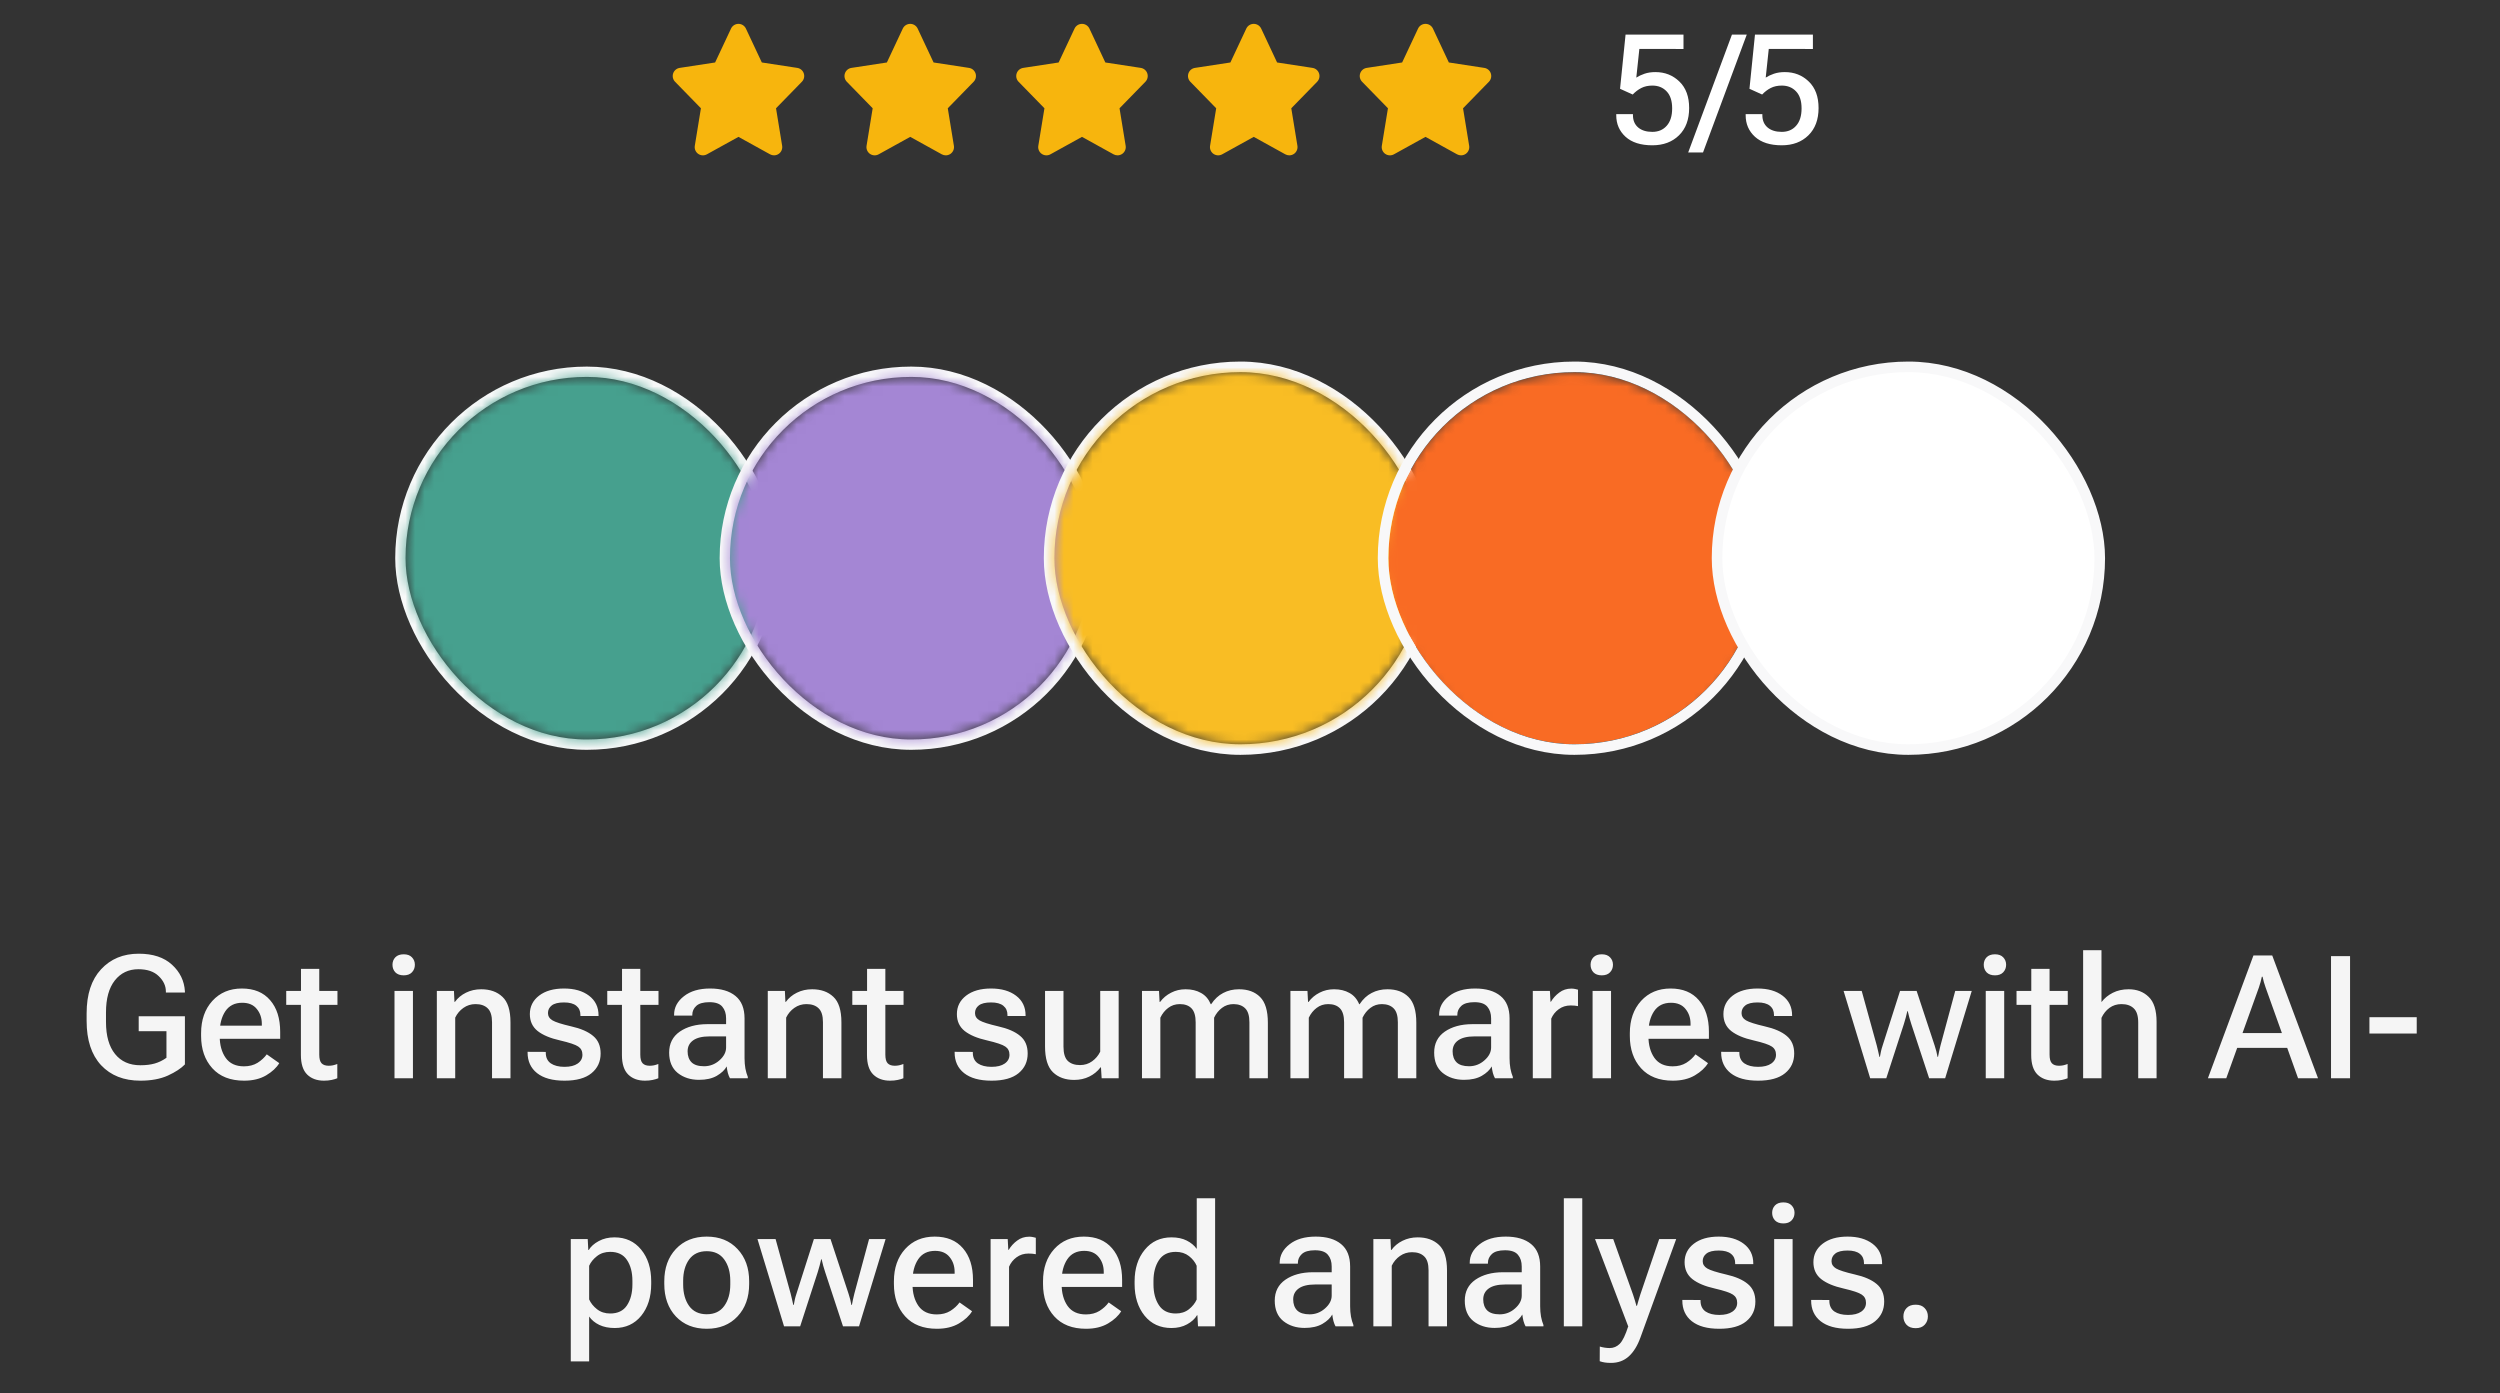 <svg width="262" height="146" viewBox="0 0 262 146" fill="none" xmlns="http://www.w3.org/2000/svg">
<rect x="0" y="0" width="262" height="146" fill="#333333" stroke="none"/>
<g clip-path="url(#clip0_1_9)">
<path d="M84.237 7.692C84.135 7.386 83.87 7.163 83.551 7.115L79.839 6.547L78.171 2.995C78.029 2.693 77.725 2.5 77.392 2.5C77.058 2.5 76.754 2.693 76.612 2.995L74.944 6.548L71.232 7.115C70.913 7.164 70.648 7.386 70.546 7.693C70.443 7.999 70.521 8.336 70.746 8.568L73.457 11.347L72.815 15.28C72.762 15.605 72.9 15.933 73.169 16.123C73.438 16.313 73.794 16.332 74.083 16.173L77.392 14.343L80.701 16.173C80.831 16.245 80.975 16.28 81.118 16.28C81.292 16.28 81.466 16.227 81.614 16.123C81.884 15.933 82.022 15.605 81.969 15.28L81.327 11.347L84.037 8.568C84.263 8.336 84.34 7.999 84.237 7.692Z" fill="#F7B50D"/>
</g>
<g clip-path="url(#clip1_1_9)">
<path d="M102.237 7.692C102.135 7.386 101.87 7.163 101.551 7.115L97.839 6.547L96.171 2.995C96.029 2.693 95.725 2.5 95.392 2.5C95.058 2.5 94.754 2.693 94.612 2.995L92.944 6.548L89.232 7.115C88.913 7.164 88.648 7.386 88.546 7.693C88.443 7.999 88.521 8.336 88.746 8.568L91.457 11.347L90.815 15.28C90.762 15.605 90.9 15.933 91.169 16.123C91.438 16.313 91.794 16.332 92.083 16.173L95.392 14.343L98.701 16.173C98.831 16.245 98.975 16.28 99.118 16.28C99.292 16.28 99.466 16.227 99.614 16.123C99.884 15.933 100.022 15.605 99.969 15.28L99.327 11.347L102.038 8.568C102.263 8.336 102.34 7.999 102.237 7.692Z" fill="#F7B50D"/>
</g>
<g clip-path="url(#clip2_1_9)">
<path d="M120.237 7.692C120.135 7.386 119.87 7.163 119.551 7.115L115.839 6.547L114.172 2.995C114.029 2.693 113.725 2.5 113.392 2.5C113.058 2.5 112.754 2.693 112.612 2.995L110.944 6.548L107.232 7.115C106.913 7.164 106.648 7.386 106.546 7.693C106.443 7.999 106.521 8.336 106.746 8.568L109.457 11.347L108.815 15.28C108.762 15.605 108.9 15.933 109.169 16.123C109.438 16.313 109.794 16.332 110.083 16.173L113.392 14.343L116.701 16.173C116.831 16.245 116.975 16.28 117.118 16.28C117.292 16.28 117.466 16.227 117.614 16.123C117.884 15.933 118.022 15.605 117.969 15.28L117.327 11.347L120.038 8.568C120.263 8.336 120.34 7.999 120.237 7.692Z" fill="#F7B50D"/>
</g>
<g clip-path="url(#clip3_1_9)">
<path d="M138.237 7.692C138.135 7.386 137.87 7.163 137.551 7.115L133.839 6.547L132.172 2.995C132.029 2.693 131.725 2.5 131.392 2.5C131.058 2.5 130.754 2.693 130.612 2.995L128.944 6.548L125.232 7.115C124.913 7.164 124.648 7.386 124.546 7.693C124.443 7.999 124.521 8.336 124.746 8.568L127.457 11.347L126.815 15.28C126.762 15.605 126.9 15.933 127.169 16.123C127.438 16.313 127.794 16.332 128.083 16.173L131.392 14.343L134.701 16.173C134.831 16.245 134.975 16.28 135.118 16.28C135.292 16.28 135.466 16.227 135.614 16.123C135.884 15.933 136.022 15.605 135.969 15.28L135.327 11.347L138.038 8.568C138.263 8.336 138.34 7.999 138.237 7.692Z" fill="#F7B50D"/>
</g>
<g clip-path="url(#clip4_1_9)">
<path d="M156.237 7.692C156.135 7.386 155.87 7.163 155.551 7.115L151.839 6.547L150.172 2.995C150.029 2.693 149.725 2.5 149.392 2.5C149.058 2.5 148.754 2.693 148.612 2.995L146.944 6.548L143.232 7.115C142.913 7.164 142.648 7.386 142.546 7.693C142.443 7.999 142.521 8.336 142.746 8.568L145.457 11.347L144.815 15.28C144.762 15.605 144.9 15.933 145.169 16.123C145.438 16.313 145.794 16.332 146.083 16.173L149.392 14.343L152.701 16.173C152.831 16.245 152.975 16.28 153.118 16.28C153.292 16.28 153.466 16.227 153.614 16.123C153.884 15.933 154.022 15.605 153.969 15.28L153.327 11.347L156.038 8.568C156.263 8.336 156.34 7.999 156.237 7.692Z" fill="#F7B50D"/>
</g>
<path d="M169.383 12.078V11.961H171.133V12.07C171.133 12.617 171.315 13.047 171.68 13.359C172.044 13.667 172.539 13.82 173.164 13.82C173.794 13.82 174.297 13.607 174.672 13.18C175.052 12.753 175.242 12.146 175.242 11.359C175.242 10.573 175.049 9.979 174.664 9.578C174.284 9.172 173.786 8.969 173.172 8.969C172.729 8.969 172.344 9.052 172.016 9.219C171.688 9.385 171.385 9.615 171.109 9.906L169.781 9.305L170.359 3.625H176.43V5.133L171.805 5.125L171.484 8.133C171.724 7.977 172.01 7.841 172.344 7.727C172.682 7.612 173.062 7.555 173.484 7.555C174.479 7.555 175.318 7.885 176 8.547C176.682 9.203 177.023 10.128 177.023 11.32C177.023 12.529 176.669 13.482 175.961 14.18C175.253 14.878 174.32 15.227 173.164 15.227C171.951 15.227 171.016 14.93 170.359 14.336C169.708 13.742 169.383 12.99 169.383 12.078ZM176.922 15.977L181.508 3.625H183.062L178.477 15.977H176.922ZM182.945 12.078V11.961H184.695V12.07C184.695 12.617 184.878 13.047 185.242 13.359C185.607 13.667 186.102 13.82 186.727 13.82C187.357 13.82 187.859 13.607 188.234 13.18C188.615 12.753 188.805 12.146 188.805 11.359C188.805 10.573 188.612 9.979 188.227 9.578C187.846 9.172 187.349 8.969 186.734 8.969C186.292 8.969 185.906 9.052 185.578 9.219C185.25 9.385 184.948 9.615 184.672 9.906L183.344 9.305L183.922 3.625H189.992V5.133L185.367 5.125L185.047 8.133C185.286 7.977 185.573 7.841 185.906 7.727C186.245 7.612 186.625 7.555 187.047 7.555C188.042 7.555 188.88 7.885 189.562 8.547C190.245 9.203 190.586 10.128 190.586 11.32C190.586 12.529 190.232 13.482 189.523 14.18C188.815 14.878 187.883 15.227 186.727 15.227C185.513 15.227 184.578 14.93 183.922 14.336C183.271 13.742 182.945 12.99 182.945 12.078Z" fill="white"/>
<rect x="41.96" y="38.96" width="39.08" height="39.08" rx="19.54" stroke="#F8F9F9" stroke-width="1.08"/>
<mask id="mask0_1_9" style="mask-type:alpha" maskUnits="userSpaceOnUse" x="42" y="39" width="39" height="39">
<rect x="42.5" y="39.5" width="38" height="38" rx="19" fill="#FF9F9F"/>
</mask>
<g mask="url(#mask0_1_9)">
<rect x="16.014" y="26.276" width="96.216" height="105.408" rx="48.108" fill="#46A08E"/>
</g>
<rect x="75.96" y="38.96" width="39.08" height="39.08" rx="19.54" stroke="#F8F8F9" stroke-width="1.08"/>
<mask id="mask1_1_9" style="mask-type:alpha" maskUnits="userSpaceOnUse" x="76" y="39" width="39" height="39">
<rect x="76.5" y="39.5" width="38" height="38" rx="19" fill="#FF9F9F"/>
</mask>
<g mask="url(#mask1_1_9)">
<rect x="55.182" y="29.278" width="88.311" height="96.748" rx="44.156" fill="#A486D4"/>
</g>
<rect x="109.946" y="38.446" width="40.108" height="40.108" rx="20.054" stroke="#F8F8F9" stroke-width="1.108"/>
<mask id="mask2_1_9" style="mask-type:alpha" maskUnits="userSpaceOnUse" x="110" y="39" width="40" height="39">
<rect x="110.5" y="39" width="39" height="39" rx="19.5" fill="#FF9F9F"/>
</mask>
<g mask="url(#mask2_1_9)">
<rect x="94.159" y="19.032" width="68.706" height="75.27" rx="34.353" fill="#F9BD24"/>
</g>
<g clip-path="url(#clip5_1_9)">
<mask id="mask3_1_9" style="mask-type:alpha" maskUnits="userSpaceOnUse" x="145" y="39" width="40" height="40">
<rect x="145" y="39" width="40" height="40" rx="20" fill="#FF9F9F"/>
</mask>
<g mask="url(#mask3_1_9)">
<rect x="126.8" y="27.68" width="78.61" height="86.12" rx="39.305" fill="#F96B24"/>
</g>
</g>
<rect x="144.946" y="38.446" width="40.108" height="40.108" rx="20.054" stroke="#F8F8F9" stroke-width="1.108"/>
<rect x="179.946" y="38.446" width="40.108" height="40.108" rx="20.054" fill="white"/>
<rect x="179.946" y="38.446" width="40.108" height="40.108" rx="20.054" stroke="#F8F8F9" stroke-width="1.108"/>
<path d="M9.078 106.997V106.206C9.078 104.208 9.582 102.667 10.59 101.583C11.598 100.493 12.916 99.948 14.545 99.948C16.027 99.948 17.188 100.332 18.025 101.1C18.863 101.867 19.314 102.799 19.379 103.895V104.018H17.384V103.912C17.384 103.32 17.135 102.784 16.637 102.304C16.145 101.817 15.433 101.574 14.501 101.574C13.476 101.574 12.652 101.967 12.031 102.752C11.416 103.537 11.108 104.65 11.108 106.092V107.111C11.108 108.559 11.425 109.675 12.058 110.46C12.69 111.245 13.575 111.638 14.712 111.638C15.298 111.638 15.802 111.576 16.224 111.453C16.651 111.33 17.059 111.131 17.445 110.855V108.069H14.536V106.505H19.379V111.55C18.98 111.966 18.386 112.355 17.595 112.719C16.804 113.076 15.843 113.255 14.712 113.255C12.977 113.255 11.604 112.713 10.59 111.629C9.582 110.539 9.078 108.995 9.078 106.997ZM21.075 108.562V108.28C21.075 106.892 21.468 105.764 22.253 104.896C23.044 104.029 24.075 103.596 25.347 103.596C26.624 103.596 27.611 104.003 28.309 104.817C29.012 105.626 29.363 106.73 29.363 108.131V108.869H22.306V107.489H27.439V107.296C27.439 106.687 27.263 106.168 26.911 105.74C26.565 105.307 26.059 105.09 25.391 105.09C24.605 105.09 24.014 105.386 23.615 105.978C23.223 106.569 23.026 107.319 23.026 108.228V108.605C23.026 109.514 23.234 110.267 23.65 110.864C24.072 111.456 24.711 111.752 25.566 111.752C26.117 111.752 26.592 111.629 26.99 111.383C27.389 111.131 27.711 110.835 27.957 110.495L29.267 111.418C28.98 111.898 28.52 112.326 27.887 112.701C27.254 113.07 26.486 113.255 25.584 113.255C24.148 113.255 23.038 112.821 22.253 111.954C21.468 111.087 21.075 109.956 21.075 108.562ZM29.996 105.31V103.851H35.366V105.31H29.996ZM31.534 110.565V104.65L31.543 104.404V101.539H33.459V110.53C33.459 110.964 33.541 111.266 33.705 111.436C33.869 111.605 34.115 111.69 34.443 111.69C34.596 111.69 34.745 111.676 34.892 111.646C35.044 111.611 35.196 111.564 35.349 111.506V113C35.202 113.064 35.006 113.123 34.76 113.176C34.514 113.229 34.244 113.255 33.951 113.255C33.219 113.255 32.633 113.041 32.193 112.613C31.754 112.18 31.534 111.497 31.534 110.565ZM41.343 113V103.851H43.276V113H41.343ZM41.132 101.108C41.132 100.798 41.231 100.537 41.431 100.326C41.636 100.115 41.929 100.01 42.31 100.01C42.685 100.01 42.972 100.115 43.171 100.326C43.376 100.537 43.478 100.798 43.478 101.108C43.478 101.419 43.376 101.683 43.171 101.899C42.972 102.11 42.685 102.216 42.31 102.216C41.929 102.216 41.636 102.11 41.431 101.899C41.231 101.683 41.132 101.419 41.132 101.108ZM45.781 113V103.851H47.574L47.627 104.993H47.68C47.973 104.589 48.356 104.27 48.831 104.035C49.312 103.795 49.845 103.675 50.431 103.675C51.356 103.675 52.098 103.938 52.654 104.466C53.217 104.987 53.498 105.878 53.498 107.138V113H51.565V107.129C51.565 106.443 51.412 105.957 51.107 105.67C50.809 105.377 50.384 105.23 49.833 105.23C49.364 105.23 48.942 105.362 48.567 105.626C48.198 105.884 47.911 106.224 47.706 106.646V113H45.781ZM55.291 110.231L57.198 110.24V110.319C57.198 110.823 57.374 111.198 57.726 111.444C58.083 111.685 58.56 111.805 59.158 111.805C59.75 111.805 60.21 111.69 60.538 111.462C60.872 111.228 61.039 110.92 61.039 110.539C61.039 110.158 60.893 109.871 60.6 109.678C60.312 109.479 59.677 109.265 58.692 109.036C57.673 108.808 56.891 108.479 56.346 108.052C55.801 107.618 55.528 107.026 55.528 106.276C55.528 105.485 55.851 104.841 56.495 104.343C57.145 103.845 58.016 103.596 59.105 103.596C60.195 103.596 61.071 103.848 61.733 104.352C62.395 104.855 62.727 105.541 62.727 106.408V106.479H60.828V106.373C60.828 105.957 60.685 105.635 60.398 105.406C60.116 105.172 59.685 105.055 59.105 105.055C58.52 105.055 58.092 105.16 57.822 105.371C57.559 105.576 57.427 105.843 57.427 106.171C57.427 106.493 57.585 106.748 57.901 106.936C58.218 107.123 58.868 107.331 59.852 107.56C60.866 107.788 61.634 108.122 62.155 108.562C62.683 108.995 62.946 109.61 62.946 110.407C62.946 111.263 62.627 111.951 61.988 112.473C61.355 112.994 60.412 113.255 59.158 113.255C57.91 113.255 56.952 112.991 56.284 112.464C55.622 111.937 55.291 111.216 55.291 110.302V110.231ZM63.641 105.31V103.851H69.011V105.31H63.641ZM65.179 110.565V104.65L65.188 104.404V101.539H67.103V110.53C67.103 110.964 67.186 111.266 67.35 111.436C67.514 111.605 67.76 111.69 68.088 111.69C68.24 111.69 68.39 111.676 68.536 111.646C68.689 111.611 68.841 111.564 68.993 111.506V113C68.847 113.064 68.65 113.123 68.404 113.176C68.158 113.229 67.889 113.255 67.596 113.255C66.863 113.255 66.277 113.041 65.838 112.613C65.398 112.18 65.179 111.497 65.179 110.565ZM70.127 110.311C70.127 109.361 70.499 108.629 71.243 108.113C71.993 107.598 72.948 107.337 74.108 107.331H76.095V106.725C76.095 106.221 75.963 105.813 75.699 105.503C75.441 105.187 74.99 105.028 74.346 105.028C73.707 105.028 73.247 105.16 72.966 105.424C72.69 105.682 72.553 105.989 72.553 106.347V106.435H70.645V106.347C70.645 105.585 70.988 104.938 71.674 104.404C72.359 103.865 73.273 103.596 74.416 103.596C75.559 103.596 76.446 103.856 77.079 104.378C77.712 104.894 78.028 105.679 78.028 106.733V110.908C78.028 111.283 78.058 111.641 78.116 111.98C78.181 112.314 78.266 112.607 78.371 112.859V113H76.499C76.417 112.859 76.344 112.675 76.279 112.446C76.221 112.212 76.18 111.983 76.156 111.761C75.957 112.13 75.611 112.458 75.119 112.745C74.633 113.026 74.012 113.167 73.256 113.167C72.371 113.167 71.627 112.927 71.023 112.446C70.426 111.96 70.127 111.248 70.127 110.311ZM72.061 110.179C72.061 110.665 72.198 111.049 72.474 111.33C72.755 111.605 73.191 111.743 73.783 111.743C74.393 111.743 74.929 111.538 75.392 111.128C75.86 110.718 76.095 110.267 76.095 109.774V108.614H74.363C73.596 108.614 73.019 108.755 72.632 109.036C72.251 109.312 72.061 109.692 72.061 110.179ZM80.463 113V103.851H82.256L82.309 104.993H82.361C82.654 104.589 83.038 104.27 83.513 104.035C83.993 103.795 84.526 103.675 85.112 103.675C86.038 103.675 86.779 103.938 87.336 104.466C87.898 104.987 88.18 105.878 88.18 107.138V113H86.246V107.129C86.246 106.443 86.094 105.957 85.789 105.67C85.49 105.377 85.065 105.23 84.515 105.23C84.046 105.23 83.624 105.362 83.249 105.626C82.88 105.884 82.593 106.224 82.388 106.646V113H80.463ZM89.322 105.31V103.851H94.692V105.31H89.322ZM90.86 110.565V104.65L90.869 104.404V101.539H92.785V110.53C92.785 110.964 92.867 111.266 93.031 111.436C93.195 111.605 93.441 111.69 93.769 111.69C93.922 111.69 94.071 111.676 94.218 111.646C94.37 111.611 94.522 111.564 94.675 111.506V113C94.528 113.064 94.332 113.123 94.086 113.176C93.84 113.229 93.57 113.255 93.277 113.255C92.545 113.255 91.959 113.041 91.519 112.613C91.08 112.18 90.86 111.497 90.86 110.565ZM100.045 110.231L101.952 110.24V110.319C101.952 110.823 102.128 111.198 102.479 111.444C102.837 111.685 103.314 111.805 103.912 111.805C104.504 111.805 104.964 111.69 105.292 111.462C105.626 111.228 105.793 110.92 105.793 110.539C105.793 110.158 105.646 109.871 105.354 109.678C105.066 109.479 104.431 109.265 103.446 109.036C102.427 108.808 101.645 108.479 101.1 108.052C100.555 107.618 100.282 107.026 100.282 106.276C100.282 105.485 100.604 104.841 101.249 104.343C101.899 103.845 102.77 103.596 103.859 103.596C104.949 103.596 105.825 103.848 106.487 104.352C107.149 104.855 107.48 105.541 107.48 106.408V106.479H105.582V106.373C105.582 105.957 105.438 105.635 105.151 105.406C104.87 105.172 104.439 105.055 103.859 105.055C103.273 105.055 102.846 105.16 102.576 105.371C102.312 105.576 102.181 105.843 102.181 106.171C102.181 106.493 102.339 106.748 102.655 106.936C102.972 107.123 103.622 107.331 104.606 107.56C105.62 107.788 106.388 108.122 106.909 108.562C107.437 108.995 107.7 109.61 107.7 110.407C107.7 111.263 107.381 111.951 106.742 112.473C106.109 112.994 105.166 113.255 103.912 113.255C102.664 113.255 101.706 112.991 101.038 112.464C100.376 111.937 100.045 111.216 100.045 110.302V110.231ZM109.52 109.669V103.851H111.453V109.695C111.453 110.398 111.605 110.896 111.91 111.189C112.215 111.477 112.64 111.62 113.185 111.62C113.665 111.62 114.087 111.488 114.45 111.225C114.819 110.961 115.104 110.624 115.303 110.214V103.851H117.236V113H115.452L115.382 111.857H115.338C115.027 112.268 114.635 112.59 114.16 112.824C113.686 113.059 113.155 113.176 112.569 113.176C111.649 113.176 110.911 112.909 110.354 112.376C109.798 111.837 109.52 110.935 109.52 109.669ZM119.68 113V103.851H121.464L121.525 105.002H121.578C121.883 104.592 122.267 104.27 122.729 104.035C123.192 103.795 123.699 103.675 124.25 103.675C124.877 103.675 125.416 103.804 125.867 104.062C126.324 104.313 126.664 104.706 126.887 105.239H126.931C127.282 104.706 127.704 104.313 128.196 104.062C128.688 103.804 129.239 103.675 129.849 103.675C130.78 103.675 131.516 103.944 132.055 104.483C132.6 105.022 132.872 105.922 132.872 107.182V113H130.938V107.138C130.938 106.464 130.795 105.98 130.508 105.688C130.221 105.389 129.811 105.236 129.277 105.23C128.814 105.23 128.41 105.362 128.064 105.626C127.719 105.884 127.443 106.227 127.238 106.654V113H125.305V107.146C125.305 106.467 125.161 105.978 124.874 105.679C124.587 105.38 124.177 105.23 123.644 105.23C123.181 105.23 122.776 105.362 122.431 105.626C122.085 105.884 121.81 106.227 121.604 106.654V113H119.68ZM135.236 113V103.851H137.021L137.082 105.002H137.135C137.439 104.592 137.823 104.27 138.286 104.035C138.749 103.795 139.256 103.675 139.807 103.675C140.434 103.675 140.973 103.804 141.424 104.062C141.881 104.313 142.221 104.706 142.443 105.239H142.487C142.839 104.706 143.261 104.313 143.753 104.062C144.245 103.804 144.796 103.675 145.405 103.675C146.337 103.675 147.072 103.944 147.611 104.483C148.156 105.022 148.429 105.922 148.429 107.182V113H146.495V107.138C146.495 106.464 146.352 105.98 146.064 105.688C145.777 105.389 145.367 105.236 144.834 105.23C144.371 105.23 143.967 105.362 143.621 105.626C143.275 105.884 143 106.227 142.795 106.654V113H140.861V107.146C140.861 106.467 140.718 105.978 140.431 105.679C140.144 105.38 139.733 105.23 139.2 105.23C138.737 105.23 138.333 105.362 137.987 105.626C137.642 105.884 137.366 106.227 137.161 106.654V113H135.236ZM150.301 110.311C150.301 109.361 150.673 108.629 151.417 108.113C152.167 107.598 153.122 107.337 154.282 107.331H156.269V106.725C156.269 106.221 156.137 105.813 155.873 105.503C155.615 105.187 155.164 105.028 154.52 105.028C153.881 105.028 153.421 105.16 153.14 105.424C152.864 105.682 152.727 105.989 152.727 106.347V106.435H150.819V106.347C150.819 105.585 151.162 104.938 151.848 104.404C152.533 103.865 153.447 103.596 154.59 103.596C155.732 103.596 156.62 103.856 157.253 104.378C157.886 104.894 158.202 105.679 158.202 106.733V110.908C158.202 111.283 158.231 111.641 158.29 111.98C158.354 112.314 158.439 112.607 158.545 112.859V113H156.673C156.591 112.859 156.518 112.675 156.453 112.446C156.395 112.212 156.354 111.983 156.33 111.761C156.131 112.13 155.785 112.458 155.293 112.745C154.807 113.026 154.186 113.167 153.43 113.167C152.545 113.167 151.801 112.927 151.197 112.446C150.6 111.96 150.301 111.248 150.301 110.311ZM152.234 110.179C152.234 110.665 152.372 111.049 152.647 111.33C152.929 111.605 153.365 111.743 153.957 111.743C154.566 111.743 155.103 111.538 155.565 111.128C156.034 110.718 156.269 110.267 156.269 109.774V108.614H154.537C153.77 108.614 153.192 108.755 152.806 109.036C152.425 109.312 152.234 109.692 152.234 110.179ZM160.637 113V103.851H162.43L162.491 104.984H162.535C162.758 104.609 163.051 104.287 163.414 104.018C163.777 103.742 164.202 103.604 164.688 103.604C164.817 103.604 164.949 103.619 165.084 103.648C165.219 103.672 165.315 103.695 165.374 103.719V105.441C165.263 105.418 165.143 105.4 165.014 105.389C164.891 105.377 164.756 105.371 164.609 105.371C164.129 105.371 163.71 105.503 163.353 105.767C163.001 106.024 162.74 106.353 162.57 106.751V113H160.637ZM166.903 113V103.851H168.837V113H166.903ZM166.692 101.108C166.692 100.798 166.792 100.537 166.991 100.326C167.196 100.115 167.489 100.01 167.87 100.01C168.245 100.01 168.532 100.115 168.731 100.326C168.937 100.537 169.039 100.798 169.039 101.108C169.039 101.419 168.937 101.683 168.731 101.899C168.532 102.11 168.245 102.216 167.87 102.216C167.489 102.216 167.196 102.11 166.991 101.899C166.792 101.683 166.692 101.419 166.692 101.108ZM170.806 108.562V108.28C170.806 106.892 171.198 105.764 171.983 104.896C172.774 104.029 173.806 103.596 175.077 103.596C176.354 103.596 177.342 104.003 178.039 104.817C178.742 105.626 179.094 106.73 179.094 108.131V108.869H172.036V107.489H177.169V107.296C177.169 106.687 176.993 106.168 176.642 105.74C176.296 105.307 175.789 105.09 175.121 105.09C174.336 105.09 173.744 105.386 173.346 105.978C172.953 106.569 172.757 107.319 172.757 108.228V108.605C172.757 109.514 172.965 110.267 173.381 110.864C173.803 111.456 174.441 111.752 175.297 111.752C175.848 111.752 176.322 111.629 176.721 111.383C177.119 111.131 177.441 110.835 177.688 110.495L178.997 111.418C178.71 111.898 178.25 112.326 177.617 112.701C176.984 113.07 176.217 113.255 175.314 113.255C173.879 113.255 172.769 112.821 171.983 111.954C171.198 111.087 170.806 109.956 170.806 108.562ZM180.377 110.231L182.284 110.24V110.319C182.284 110.823 182.46 111.198 182.812 111.444C183.169 111.685 183.646 111.805 184.244 111.805C184.836 111.805 185.296 111.69 185.624 111.462C185.958 111.228 186.125 110.92 186.125 110.539C186.125 110.158 185.979 109.871 185.686 109.678C185.398 109.479 184.763 109.265 183.778 109.036C182.759 108.808 181.977 108.479 181.432 108.052C180.887 107.618 180.614 107.026 180.614 106.276C180.614 105.485 180.937 104.841 181.581 104.343C182.231 103.845 183.102 103.596 184.191 103.596C185.281 103.596 186.157 103.848 186.819 104.352C187.481 104.855 187.812 105.541 187.812 106.408V106.479H185.914V106.373C185.914 105.957 185.771 105.635 185.483 105.406C185.202 105.172 184.771 105.055 184.191 105.055C183.605 105.055 183.178 105.16 182.908 105.371C182.645 105.576 182.513 105.843 182.513 106.171C182.513 106.493 182.671 106.748 182.987 106.936C183.304 107.123 183.954 107.331 184.938 107.56C185.952 107.788 186.72 108.122 187.241 108.562C187.769 108.995 188.032 109.61 188.032 110.407C188.032 111.263 187.713 111.951 187.074 112.473C186.441 112.994 185.498 113.255 184.244 113.255C182.996 113.255 182.038 112.991 181.37 112.464C180.708 111.937 180.377 111.216 180.377 110.302V110.231ZM193.209 103.851H195.107L196.689 109.581C196.748 109.81 196.795 110.006 196.83 110.17C196.871 110.334 196.915 110.53 196.962 110.759H197.015C197.056 110.53 197.094 110.334 197.129 110.17C197.164 110.006 197.22 109.81 197.296 109.581L199.124 103.851H200.864L202.754 109.581C202.83 109.815 202.889 110.015 202.93 110.179C202.971 110.343 203.012 110.536 203.053 110.759H203.105C203.146 110.536 203.185 110.343 203.22 110.179C203.255 110.009 203.302 109.81 203.36 109.581L204.907 103.851H206.639L203.853 113H202.174L200.302 107.313C200.231 107.091 200.164 106.868 200.1 106.646C200.041 106.417 199.985 106.191 199.933 105.969H199.889C199.836 106.191 199.78 106.417 199.722 106.646C199.663 106.868 199.599 107.091 199.528 107.313L197.683 113H195.995L193.209 103.851ZM208.106 113V103.851H210.04V113H208.106ZM207.896 101.108C207.896 100.798 207.995 100.537 208.194 100.326C208.399 100.115 208.692 100.01 209.073 100.01C209.448 100.01 209.735 100.115 209.935 100.326C210.14 100.537 210.242 100.798 210.242 101.108C210.242 101.419 210.14 101.683 209.935 101.899C209.735 102.11 209.448 102.216 209.073 102.216C208.692 102.216 208.399 102.11 208.194 101.899C207.995 101.683 207.896 101.419 207.896 101.108ZM211.332 105.31V103.851H216.702V105.31H211.332ZM212.87 110.565V104.65L212.879 104.404V101.539H214.795V110.53C214.795 110.964 214.877 111.266 215.041 111.436C215.205 111.605 215.451 111.69 215.779 111.69C215.932 111.69 216.081 111.676 216.228 111.646C216.38 111.611 216.532 111.564 216.685 111.506V113C216.538 113.064 216.342 113.123 216.096 113.176C215.85 113.229 215.58 113.255 215.287 113.255C214.555 113.255 213.969 113.041 213.529 112.613C213.09 112.18 212.87 111.497 212.87 110.565ZM218.311 113V99.579H220.235V105.02C220.54 104.615 220.936 104.29 221.422 104.044C221.908 103.798 222.462 103.675 223.083 103.675C223.938 103.675 224.639 103.941 225.184 104.475C225.734 105.002 226.01 105.878 226.01 107.103V113H224.085V107.155C224.085 106.464 223.93 105.972 223.619 105.679C223.314 105.38 222.884 105.23 222.327 105.23C221.853 105.23 221.434 105.362 221.07 105.626C220.713 105.89 220.435 106.238 220.235 106.672V113H218.311ZM231.389 113L236.161 100.133H238.13L242.929 113H240.837L237.436 103.49C237.365 103.291 237.304 103.101 237.251 102.919C237.204 102.737 237.16 102.553 237.119 102.365H237.04C237.005 102.553 236.961 102.737 236.908 102.919C236.861 103.101 236.803 103.291 236.732 103.49L233.313 113H231.389ZM233.656 109.818L234.184 108.263H240.046L240.573 109.818H233.656ZM244.291 113V100.203H246.286V113H244.291ZM248.316 108.315V106.602H253.273V108.315H248.316ZM59.817 142.674V129.851H61.593L61.654 131.002H61.698C61.921 130.633 62.273 130.319 62.753 130.062C63.233 129.804 63.781 129.675 64.397 129.675C65.562 129.675 66.494 130.103 67.191 130.958C67.894 131.813 68.246 132.921 68.246 134.28V134.562C68.246 135.921 67.897 137.031 67.2 137.893C66.503 138.748 65.577 139.176 64.423 139.176C63.802 139.176 63.263 139.067 62.806 138.851C62.355 138.634 62 138.341 61.742 137.972V142.674H59.817ZM61.742 136.179C61.912 136.565 62.188 136.908 62.568 137.207C62.949 137.506 63.409 137.655 63.948 137.655C64.745 137.655 65.331 137.371 65.706 136.803C66.087 136.229 66.277 135.496 66.277 134.605V134.236C66.277 133.346 66.087 132.616 65.706 132.048C65.331 131.479 64.745 131.195 63.948 131.195C63.403 131.195 62.94 131.345 62.56 131.644C62.185 131.937 61.912 132.273 61.742 132.654V136.179ZM69.617 134.562V134.28C69.617 132.886 70.022 131.758 70.83 130.896C71.644 130.029 72.723 129.596 74.064 129.596C75.406 129.596 76.481 130.029 77.29 130.896C78.105 131.758 78.512 132.886 78.512 134.28V134.562C78.512 135.962 78.105 137.096 77.29 137.963C76.481 138.824 75.406 139.255 74.064 139.255C72.723 139.255 71.644 138.824 70.83 137.963C70.022 137.096 69.617 135.962 69.617 134.562ZM71.595 134.236V134.614C71.595 135.528 71.803 136.278 72.219 136.864C72.641 137.444 73.256 137.734 74.064 137.734C74.873 137.734 75.485 137.444 75.901 136.864C76.323 136.278 76.534 135.528 76.534 134.614V134.236C76.534 133.322 76.323 132.575 75.901 131.995C75.485 131.415 74.873 131.125 74.064 131.125C73.256 131.125 72.641 131.415 72.219 131.995C71.803 132.575 71.595 133.322 71.595 134.236ZM79.382 129.851H81.28L82.862 135.581C82.921 135.81 82.968 136.006 83.003 136.17C83.044 136.334 83.088 136.53 83.135 136.759H83.188C83.228 136.53 83.267 136.334 83.302 136.17C83.337 136.006 83.393 135.81 83.469 135.581L85.297 129.851H87.037L88.927 135.581C89.003 135.815 89.061 136.015 89.103 136.179C89.144 136.343 89.185 136.536 89.226 136.759H89.278C89.319 136.536 89.357 136.343 89.393 136.179C89.428 136.009 89.475 135.81 89.533 135.581L91.08 129.851H92.811L90.025 139H88.347L86.475 133.313C86.404 133.091 86.337 132.868 86.272 132.646C86.214 132.417 86.158 132.191 86.106 131.969H86.061C86.009 132.191 85.953 132.417 85.894 132.646C85.836 132.868 85.772 133.091 85.701 133.313L83.856 139H82.168L79.382 129.851ZM93.682 134.562V134.28C93.682 132.892 94.074 131.764 94.859 130.896C95.65 130.029 96.682 129.596 97.953 129.596C99.231 129.596 100.218 130.003 100.915 130.817C101.618 131.626 101.97 132.73 101.97 134.131V134.869H94.912V133.489H100.045V133.296C100.045 132.687 99.869 132.168 99.518 131.74C99.172 131.307 98.665 131.09 97.997 131.09C97.212 131.09 96.62 131.386 96.222 131.978C95.829 132.569 95.633 133.319 95.633 134.228V134.605C95.633 135.514 95.841 136.267 96.257 136.864C96.679 137.456 97.317 137.752 98.173 137.752C98.724 137.752 99.198 137.629 99.597 137.383C99.995 137.131 100.317 136.835 100.563 136.495L101.873 137.418C101.586 137.898 101.126 138.326 100.493 138.701C99.86 139.07 99.093 139.255 98.19 139.255C96.755 139.255 95.644 138.821 94.859 137.954C94.074 137.087 93.682 135.956 93.682 134.562ZM103.815 139V129.851H105.608L105.67 130.984H105.714C105.937 130.609 106.229 130.287 106.593 130.018C106.956 129.742 107.381 129.604 107.867 129.604C107.996 129.604 108.128 129.619 108.263 129.648C108.397 129.672 108.494 129.695 108.553 129.719V131.441C108.441 131.418 108.321 131.4 108.192 131.389C108.069 131.377 107.935 131.371 107.788 131.371C107.308 131.371 106.889 131.503 106.531 131.767C106.18 132.024 105.919 132.353 105.749 132.751V139H103.815ZM109.309 134.562V134.28C109.309 132.892 109.701 131.764 110.486 130.896C111.277 130.029 112.309 129.596 113.58 129.596C114.857 129.596 115.845 130.003 116.542 130.817C117.245 131.626 117.597 132.73 117.597 134.131V134.869H110.539V133.489H115.672V133.296C115.672 132.687 115.496 132.168 115.145 131.74C114.799 131.307 114.292 131.09 113.624 131.09C112.839 131.09 112.247 131.386 111.849 131.978C111.456 132.569 111.26 133.319 111.26 134.228V134.605C111.26 135.514 111.468 136.267 111.884 136.864C112.306 137.456 112.944 137.752 113.8 137.752C114.351 137.752 114.825 137.629 115.224 137.383C115.622 137.131 115.944 136.835 116.19 136.495L117.5 137.418C117.213 137.898 116.753 138.326 116.12 138.701C115.487 139.07 114.72 139.255 113.817 139.255C112.382 139.255 111.271 138.821 110.486 137.954C109.701 137.087 109.309 135.956 109.309 134.562ZM118.906 134.57V134.289C118.906 132.941 119.261 131.837 119.97 130.976C120.679 130.108 121.613 129.675 122.773 129.675C123.395 129.675 123.925 129.786 124.364 130.009C124.81 130.231 125.161 130.524 125.419 130.888V125.579H127.344V139H125.551L125.489 137.84H125.445C125.223 138.215 124.877 138.531 124.408 138.789C123.939 139.047 123.395 139.176 122.773 139.176C121.59 139.176 120.649 138.745 119.952 137.884C119.255 137.017 118.906 135.912 118.906 134.57ZM120.884 134.605C120.884 135.479 121.074 136.205 121.455 136.785C121.836 137.365 122.425 137.655 123.222 137.655C123.761 137.655 124.218 137.509 124.593 137.216C124.968 136.917 125.24 136.577 125.41 136.196V132.654C125.246 132.268 124.977 131.928 124.602 131.635C124.227 131.342 123.767 131.195 123.222 131.195C122.425 131.195 121.836 131.485 121.455 132.065C121.074 132.646 120.884 133.372 120.884 134.245V134.605ZM133.593 136.311C133.593 135.361 133.965 134.629 134.709 134.113C135.459 133.598 136.414 133.337 137.574 133.331H139.561V132.725C139.561 132.221 139.429 131.813 139.165 131.503C138.907 131.187 138.456 131.028 137.812 131.028C137.173 131.028 136.713 131.16 136.432 131.424C136.156 131.682 136.019 131.989 136.019 132.347V132.435H134.111V132.347C134.111 131.585 134.454 130.938 135.14 130.404C135.825 129.865 136.739 129.596 137.882 129.596C139.024 129.596 139.912 129.856 140.545 130.378C141.178 130.894 141.494 131.679 141.494 132.733V136.908C141.494 137.283 141.523 137.641 141.582 137.98C141.646 138.314 141.731 138.607 141.837 138.859V139H139.965C139.883 138.859 139.81 138.675 139.745 138.446C139.687 138.212 139.646 137.983 139.622 137.761C139.423 138.13 139.077 138.458 138.585 138.745C138.099 139.026 137.478 139.167 136.722 139.167C135.837 139.167 135.093 138.927 134.489 138.446C133.892 137.96 133.593 137.248 133.593 136.311ZM135.526 136.179C135.526 136.665 135.664 137.049 135.939 137.33C136.221 137.605 136.657 137.743 137.249 137.743C137.858 137.743 138.395 137.538 138.857 137.128C139.326 136.718 139.561 136.267 139.561 135.774V134.614H137.829C137.062 134.614 136.484 134.755 136.098 135.036C135.717 135.312 135.526 135.692 135.526 136.179ZM143.929 139V129.851H145.722L145.774 130.993H145.827C146.12 130.589 146.504 130.27 146.979 130.035C147.459 129.795 147.992 129.675 148.578 129.675C149.504 129.675 150.245 129.938 150.802 130.466C151.364 130.987 151.646 131.878 151.646 133.138V139H149.712V133.129C149.712 132.443 149.56 131.957 149.255 131.67C148.956 131.377 148.531 131.23 147.98 131.23C147.512 131.23 147.09 131.362 146.715 131.626C146.346 131.884 146.059 132.224 145.854 132.646V139H143.929ZM153.509 136.311C153.509 135.361 153.881 134.629 154.625 134.113C155.375 133.598 156.33 133.337 157.49 133.331H159.477V132.725C159.477 132.221 159.345 131.813 159.081 131.503C158.823 131.187 158.372 131.028 157.728 131.028C157.089 131.028 156.629 131.16 156.348 131.424C156.072 131.682 155.935 131.989 155.935 132.347V132.435H154.027V132.347C154.027 131.585 154.37 130.938 155.056 130.404C155.741 129.865 156.655 129.596 157.798 129.596C158.94 129.596 159.828 129.856 160.461 130.378C161.094 130.894 161.41 131.679 161.41 132.733V136.908C161.41 137.283 161.439 137.641 161.498 137.98C161.562 138.314 161.647 138.607 161.753 138.859V139H159.881C159.799 138.859 159.726 138.675 159.661 138.446C159.603 138.212 159.562 137.983 159.538 137.761C159.339 138.13 158.993 138.458 158.501 138.745C158.015 139.026 157.394 139.167 156.638 139.167C155.753 139.167 155.009 138.927 154.405 138.446C153.808 137.96 153.509 137.248 153.509 136.311ZM155.442 136.179C155.442 136.665 155.58 137.049 155.855 137.33C156.137 137.605 156.573 137.743 157.165 137.743C157.774 137.743 158.311 137.538 158.773 137.128C159.242 136.718 159.477 136.267 159.477 135.774V134.614H157.745C156.978 134.614 156.4 134.755 156.014 135.036C155.633 135.312 155.442 135.692 155.442 136.179ZM163.889 139V125.579H165.822V139H163.889ZM167.65 142.656L167.659 141.118C167.812 141.165 167.979 141.203 168.16 141.232C168.348 141.262 168.526 141.276 168.696 141.276C169.101 141.276 169.452 141.127 169.751 140.828C170.05 140.529 170.349 139.911 170.647 138.974L170.621 138.965L167.158 129.851H169.065L171.14 135.669C171.222 135.897 171.289 136.108 171.342 136.302C171.4 136.495 171.453 136.68 171.5 136.855H171.553C171.6 136.68 171.652 136.495 171.711 136.302C171.77 136.108 171.834 135.897 171.904 135.669L173.882 129.851H175.666L171.922 140.16C171.611 141.027 171.204 141.689 170.7 142.146C170.196 142.604 169.572 142.832 168.828 142.832C168.582 142.832 168.365 142.817 168.178 142.788C167.99 142.759 167.814 142.715 167.65 142.656ZM176.308 136.231L178.215 136.24V136.319C178.215 136.823 178.391 137.198 178.742 137.444C179.1 137.685 179.577 137.805 180.175 137.805C180.767 137.805 181.227 137.69 181.555 137.462C181.889 137.228 182.056 136.92 182.056 136.539C182.056 136.158 181.909 135.871 181.616 135.678C181.329 135.479 180.693 135.265 179.709 135.036C178.689 134.808 177.907 134.479 177.362 134.052C176.817 133.618 176.545 133.026 176.545 132.276C176.545 131.485 176.867 130.841 177.512 130.343C178.162 129.845 179.032 129.596 180.122 129.596C181.212 129.596 182.088 129.848 182.75 130.352C183.412 130.855 183.743 131.541 183.743 132.408V132.479H181.845V132.373C181.845 131.957 181.701 131.635 181.414 131.406C181.133 131.172 180.702 131.055 180.122 131.055C179.536 131.055 179.108 131.16 178.839 131.371C178.575 131.576 178.443 131.843 178.443 132.171C178.443 132.493 178.602 132.748 178.918 132.936C179.234 133.123 179.885 133.331 180.869 133.56C181.883 133.788 182.65 134.122 183.172 134.562C183.699 134.995 183.963 135.61 183.963 136.407C183.963 137.263 183.644 137.951 183.005 138.473C182.372 138.994 181.429 139.255 180.175 139.255C178.927 139.255 177.969 138.991 177.301 138.464C176.639 137.937 176.308 137.216 176.308 136.302V136.231ZM185.932 139V129.851H187.865V139H185.932ZM185.721 127.108C185.721 126.798 185.82 126.537 186.02 126.326C186.225 126.115 186.518 126.01 186.898 126.01C187.273 126.01 187.561 126.115 187.76 126.326C187.965 126.537 188.067 126.798 188.067 127.108C188.067 127.419 187.965 127.683 187.76 127.899C187.561 128.11 187.273 128.216 186.898 128.216C186.518 128.216 186.225 128.11 186.02 127.899C185.82 127.683 185.721 127.419 185.721 127.108ZM189.808 136.231L191.715 136.24V136.319C191.715 136.823 191.891 137.198 192.242 137.444C192.6 137.685 193.077 137.805 193.675 137.805C194.267 137.805 194.727 137.69 195.055 137.462C195.389 137.228 195.556 136.92 195.556 136.539C195.556 136.158 195.409 135.871 195.116 135.678C194.829 135.479 194.193 135.265 193.209 135.036C192.189 134.808 191.407 134.479 190.862 134.052C190.317 133.618 190.045 133.026 190.045 132.276C190.045 131.485 190.367 130.841 191.012 130.343C191.662 129.845 192.532 129.596 193.622 129.596C194.712 129.596 195.588 129.848 196.25 130.352C196.912 130.855 197.243 131.541 197.243 132.408V132.479H195.345V132.373C195.345 131.957 195.201 131.635 194.914 131.406C194.633 131.172 194.202 131.055 193.622 131.055C193.036 131.055 192.608 131.16 192.339 131.371C192.075 131.576 191.943 131.843 191.943 132.171C191.943 132.493 192.102 132.748 192.418 132.936C192.734 133.123 193.385 133.331 194.369 133.56C195.383 133.788 196.15 134.122 196.672 134.562C197.199 134.995 197.463 135.61 197.463 136.407C197.463 137.263 197.144 137.951 196.505 138.473C195.872 138.994 194.929 139.255 193.675 139.255C192.427 139.255 191.469 138.991 190.801 138.464C190.139 137.937 189.808 137.216 189.808 136.302V136.231ZM199.476 137.963C199.476 137.617 199.584 137.327 199.801 137.093C200.023 136.853 200.343 136.732 200.759 136.732C201.175 136.732 201.491 136.853 201.708 137.093C201.931 137.327 202.042 137.617 202.042 137.963C202.042 138.303 201.931 138.593 201.708 138.833C201.491 139.073 201.175 139.193 200.759 139.193C200.343 139.193 200.023 139.073 199.801 138.833C199.584 138.593 199.476 138.303 199.476 137.963Z" fill="#F5F5F5"/>
<defs>
<clipPath id="clip0_1_9">
<rect width="14" height="14" fill="white" transform="translate(70.5 2.5)"/>
</clipPath>
<clipPath id="clip1_1_9">
<rect width="14" height="14" fill="white" transform="translate(88.5 2.5)"/>
</clipPath>
<clipPath id="clip2_1_9">
<rect width="14" height="14" fill="white" transform="translate(106.5 2.5)"/>
</clipPath>
<clipPath id="clip3_1_9">
<rect width="14" height="14" fill="white" transform="translate(124.5 2.5)"/>
</clipPath>
<clipPath id="clip4_1_9">
<rect width="14" height="14" fill="white" transform="translate(142.5 2.5)"/>
</clipPath>
<clipPath id="clip5_1_9">
<rect x="145.5" y="39" width="39" height="39" rx="19.5" fill="white"/>
</clipPath>
</defs>
</svg>
